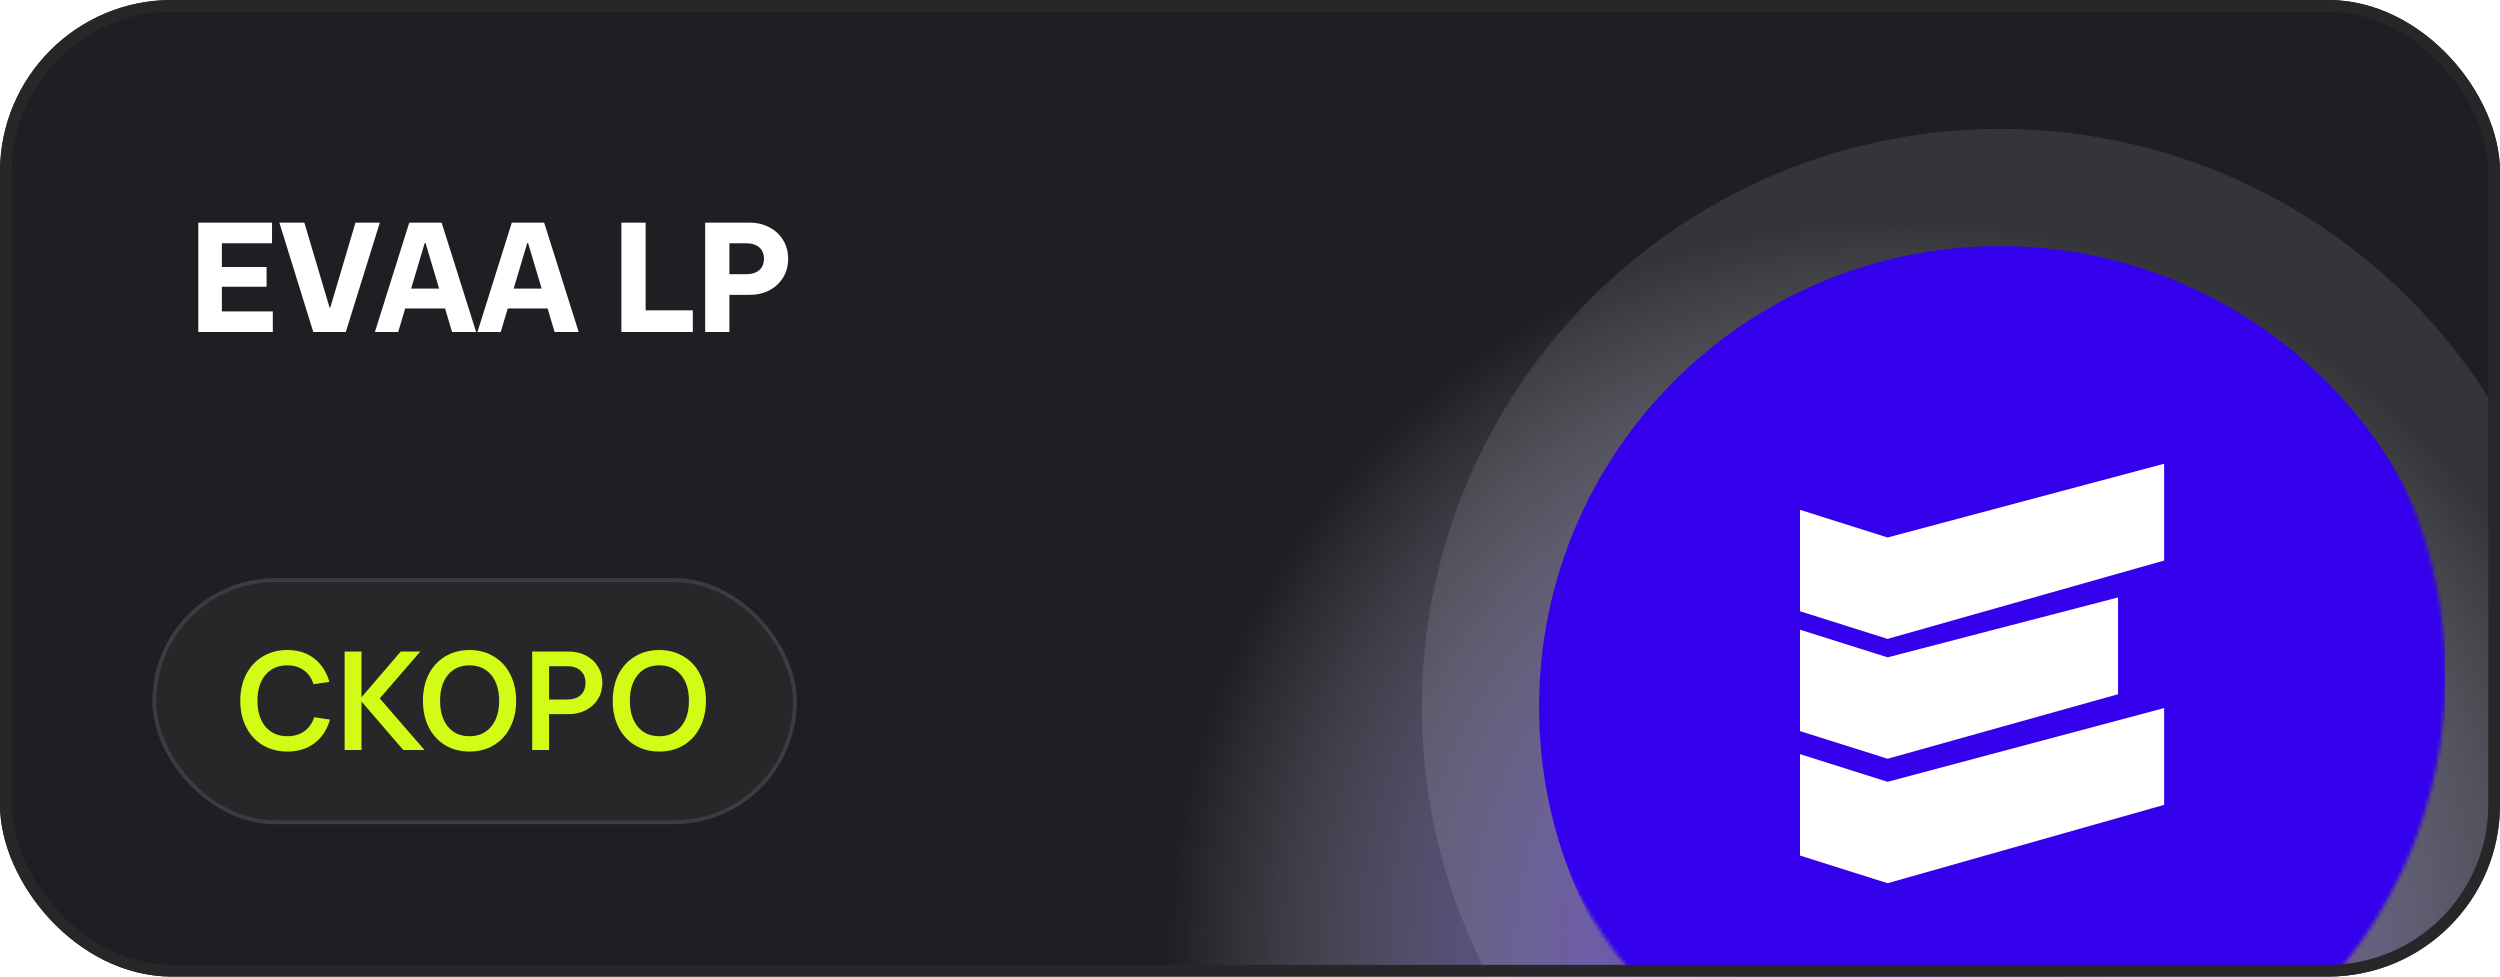 <?xml version="1.0" encoding="UTF-8"?> <svg xmlns="http://www.w3.org/2000/svg" width="640" height="250" viewBox="0 0 640 250" fill="none"><g clip-path="url(#clip0_228_2445)"><rect width="640" height="250" rx="44" fill="#1D1F23"></rect><g filter="url(#filter0_f_228_2445)"><circle cx="486" cy="244" r="205" fill="url(#paint0_angular_228_2445)"></circle></g><g filter="url(#filter1_bi_228_2445)"><circle cx="508" cy="173" r="148" fill="white" fill-opacity="0.1"></circle></g><g clip-path="url(#clip1_228_2445)"><mask id="mask0_228_2445" style="mask-type:luminance" maskUnits="userSpaceOnUse" x="390" y="55" width="236" height="236"><path d="M626 173C626 107.83 573.17 55 508 55C442.83 55 390 107.83 390 173C390 238.17 442.83 291 508 291C573.17 291 626 238.17 626 173Z" fill="white"></path></mask><g mask="url(#mask0_228_2445)"><g filter="url(#filter2_bi_228_2445)"><path d="M626 173C626 107.83 573.17 55 508 55V55C442.83 55 390 107.83 390 173V173C390 238.17 442.83 291 508 291V291C573.17 291 626 238.17 626 173V173Z" fill="#3500EC"></path></g><path d="M460.8 156.479V130.519L483.22 137.599L554.02 118.719V143.499L483.22 163.559L460.8 156.479Z" fill="white"></path><path d="M460.8 187.16V161.2L483.22 168.28L542.22 152.94V177.72L483.22 194.24L460.8 187.16Z" fill="white"></path><path d="M460.8 219.021V193.061L483.22 200.141L554.02 181.261V206.041L483.22 226.101L460.8 219.021Z" fill="white"></path></g></g><path d="M56.8 73.4V79.72H69.84V85H50.76V57H69.64V62.28H56.8V68.36H68.24V73.4H56.8ZM88.519 85H80.199L71.519 57H77.919L84.359 78.72H84.559L90.999 57H97.239L88.519 85ZM121.893 85H115.733L113.933 78.96H103.733L101.933 85H95.972L104.773 57H113.053L121.893 85ZM108.733 62.2L105.253 73.88H112.413L108.933 62.2H108.733ZM148.143 85H141.983L140.183 78.96H129.983L128.183 85H122.223L131.023 57H139.303L148.143 85ZM134.983 62.2L131.503 73.88H138.663L135.183 62.2H134.983ZM177.36 85H159.08V57H165.28V79.44H177.36V85ZM191.926 57C193.792 57 195.472 57.4 196.966 58.2C198.459 58.973 199.632 60.067 200.486 61.48C201.339 62.867 201.766 64.453 201.766 66.24C201.766 68.027 201.339 69.627 200.486 71.04C199.632 72.427 198.459 73.52 196.966 74.32C195.472 75.093 193.792 75.48 191.926 75.48H186.726V85H180.526V57H191.926ZM190.966 70.2C192.432 70.2 193.566 69.853 194.366 69.16C195.166 68.467 195.566 67.493 195.566 66.24C195.566 64.987 195.166 64.013 194.366 63.32C193.566 62.627 192.432 62.28 190.966 62.28H186.726V70.2H190.966Z" fill="white"></path><rect x="39.5" y="148.5" width="164" height="62" rx="31" fill="#27272A"></rect><rect x="39.5" y="148.5" width="164" height="62" rx="31" stroke="#3B3B40"></rect><path d="M73.608 192.396C71.232 192.396 69.12 191.856 67.272 190.776C65.448 189.672 64.032 188.136 63.024 186.168C62.016 184.2 61.512 181.944 61.512 179.4C61.512 176.856 62.016 174.6 63.024 172.632C64.032 170.664 65.448 169.14 67.272 168.06C69.096 166.956 71.196 166.404 73.572 166.404C76.26 166.404 78.528 167.112 80.376 168.528C82.248 169.944 83.568 171.96 84.336 174.576L80.268 175.152C79.764 173.592 78.936 172.404 77.784 171.588C76.632 170.748 75.216 170.328 73.536 170.328C71.184 170.328 69.324 171.144 67.956 172.776C66.588 174.408 65.904 176.616 65.904 179.4C65.904 182.184 66.588 184.392 67.956 186.024C69.324 187.656 71.196 188.472 73.572 188.472C75.276 188.472 76.716 188.052 77.892 187.212C79.068 186.372 79.92 185.172 80.448 183.612L84.48 184.224C83.712 186.84 82.38 188.856 80.484 190.272C78.612 191.688 76.32 192.396 73.608 192.396ZM97.221 178.788L108.669 192H103.233L92.541 179.58V192H88.221V166.8H92.541V178.5L102.585 166.8H107.589L97.221 178.788ZM120.186 192.396C117.858 192.396 115.782 191.856 113.958 190.776C112.158 189.672 110.754 188.136 109.746 186.168C108.762 184.176 108.27 181.92 108.27 179.4C108.27 176.856 108.762 174.6 109.746 172.632C110.754 170.664 112.158 169.14 113.958 168.06C115.782 166.956 117.858 166.404 120.186 166.404C122.538 166.404 124.614 166.956 126.414 168.06C128.238 169.14 129.642 170.664 130.626 172.632C131.634 174.6 132.138 176.856 132.138 179.4C132.138 181.944 131.634 184.2 130.626 186.168C129.642 188.136 128.238 189.672 126.414 190.776C124.614 191.856 122.538 192.396 120.186 192.396ZM120.186 188.472C122.514 188.472 124.362 187.656 125.73 186.024C127.098 184.392 127.782 182.184 127.782 179.4C127.782 176.616 127.098 174.408 125.73 172.776C124.362 171.144 122.514 170.328 120.186 170.328C117.858 170.328 116.022 171.144 114.678 172.776C113.334 174.408 112.662 176.616 112.662 179.4C112.662 182.184 113.334 184.392 114.678 186.024C116.022 187.656 117.858 188.472 120.186 188.472ZM145.64 166.8C147.272 166.8 148.736 167.148 150.032 167.844C151.352 168.516 152.372 169.464 153.092 170.688C153.836 171.888 154.208 173.256 154.208 174.792C154.208 176.328 153.836 177.708 153.092 178.932C152.372 180.132 151.352 181.08 150.032 181.776C148.736 182.472 147.272 182.82 145.64 182.82H140.564V192H136.244V166.8H145.64ZM145.136 179.076C146.648 179.076 147.812 178.704 148.628 177.96C149.468 177.192 149.888 176.136 149.888 174.792C149.888 173.472 149.468 172.44 148.628 171.696C147.812 170.928 146.648 170.544 145.136 170.544H140.564V179.076H145.136ZM168.772 192.396C166.444 192.396 164.368 191.856 162.544 190.776C160.744 189.672 159.34 188.136 158.332 186.168C157.348 184.176 156.856 181.92 156.856 179.4C156.856 176.856 157.348 174.6 158.332 172.632C159.34 170.664 160.744 169.14 162.544 168.06C164.368 166.956 166.444 166.404 168.772 166.404C171.124 166.404 173.2 166.956 175 168.06C176.824 169.14 178.228 170.664 179.212 172.632C180.22 174.6 180.724 176.856 180.724 179.4C180.724 181.944 180.22 184.2 179.212 186.168C178.228 188.136 176.824 189.672 175 190.776C173.2 191.856 171.124 192.396 168.772 192.396ZM168.772 188.472C171.1 188.472 172.948 187.656 174.316 186.024C175.684 184.392 176.368 182.184 176.368 179.4C176.368 176.616 175.684 174.408 174.316 172.776C172.948 171.144 171.1 170.328 168.772 170.328C166.444 170.328 164.608 171.144 163.264 172.776C161.92 174.408 161.248 176.616 161.248 179.4C161.248 182.184 161.92 184.392 163.264 186.024C164.608 187.656 166.444 188.472 168.772 188.472Z" fill="#D2FC15"></path></g><rect x="1.5" y="1.5" width="637" height="247" rx="42.5" stroke="#27272A" stroke-width="3"></rect><defs><filter id="filter0_f_228_2445" x="81" y="-161" width="810" height="810" filterUnits="userSpaceOnUse" color-interpolation-filters="sRGB"><feFlood flood-opacity="0" result="BackgroundImageFix"></feFlood><feBlend mode="normal" in="SourceGraphic" in2="BackgroundImageFix" result="shape"></feBlend><feGaussianBlur stdDeviation="100" result="effect1_foregroundBlur_228_2445"></feGaussianBlur></filter><filter id="filter1_bi_228_2445" x="350" y="15" width="316" height="316" filterUnits="userSpaceOnUse" color-interpolation-filters="sRGB"><feFlood flood-opacity="0" result="BackgroundImageFix"></feFlood><feGaussianBlur in="BackgroundImageFix" stdDeviation="5"></feGaussianBlur><feComposite in2="SourceAlpha" operator="in" result="effect1_backgroundBlur_228_2445"></feComposite><feBlend mode="normal" in="SourceGraphic" in2="effect1_backgroundBlur_228_2445" result="shape"></feBlend><feColorMatrix in="SourceAlpha" type="matrix" values="0 0 0 0 0 0 0 0 0 0 0 0 0 0 0 0 0 0 127 0" result="hardAlpha"></feColorMatrix><feOffset dx="4" dy="8"></feOffset><feGaussianBlur stdDeviation="6"></feGaussianBlur><feComposite in2="hardAlpha" operator="arithmetic" k2="-1" k3="1"></feComposite><feColorMatrix type="matrix" values="0 0 0 0 1 0 0 0 0 1 0 0 0 0 1 0 0 0 0.25 0"></feColorMatrix><feBlend mode="normal" in2="shape" result="effect2_innerShadow_228_2445"></feBlend></filter><filter id="filter2_bi_228_2445" x="380" y="45" width="256" height="256" filterUnits="userSpaceOnUse" color-interpolation-filters="sRGB"><feFlood flood-opacity="0" result="BackgroundImageFix"></feFlood><feGaussianBlur in="BackgroundImageFix" stdDeviation="5"></feGaussianBlur><feComposite in2="SourceAlpha" operator="in" result="effect1_backgroundBlur_228_2445"></feComposite><feBlend mode="normal" in="SourceGraphic" in2="effect1_backgroundBlur_228_2445" result="shape"></feBlend><feColorMatrix in="SourceAlpha" type="matrix" values="0 0 0 0 0 0 0 0 0 0 0 0 0 0 0 0 0 0 127 0" result="hardAlpha"></feColorMatrix><feOffset dx="4" dy="8"></feOffset><feGaussianBlur stdDeviation="6"></feGaussianBlur><feComposite in2="hardAlpha" operator="arithmetic" k2="-1" k3="1"></feComposite><feColorMatrix type="matrix" values="0 0 0 0 1 0 0 0 0 1 0 0 0 0 1 0 0 0 0.25 0"></feColorMatrix><feBlend mode="normal" in2="shape" result="effect2_innerShadow_228_2445"></feBlend></filter><radialGradient id="paint0_angular_228_2445" cx="0" cy="0" r="1" gradientUnits="userSpaceOnUse" gradientTransform="translate(486 244) rotate(-105.966) scale(187.222)"><stop stop-color="#3500EC"></stop><stop offset="1" stop-color="white" stop-opacity="0"></stop></radialGradient><clipPath id="clip0_228_2445"><rect width="640" height="250" rx="44" fill="white"></rect></clipPath><clipPath id="clip1_228_2445"><rect width="236" height="236" fill="white" transform="translate(390 55)"></rect></clipPath></defs></svg> 